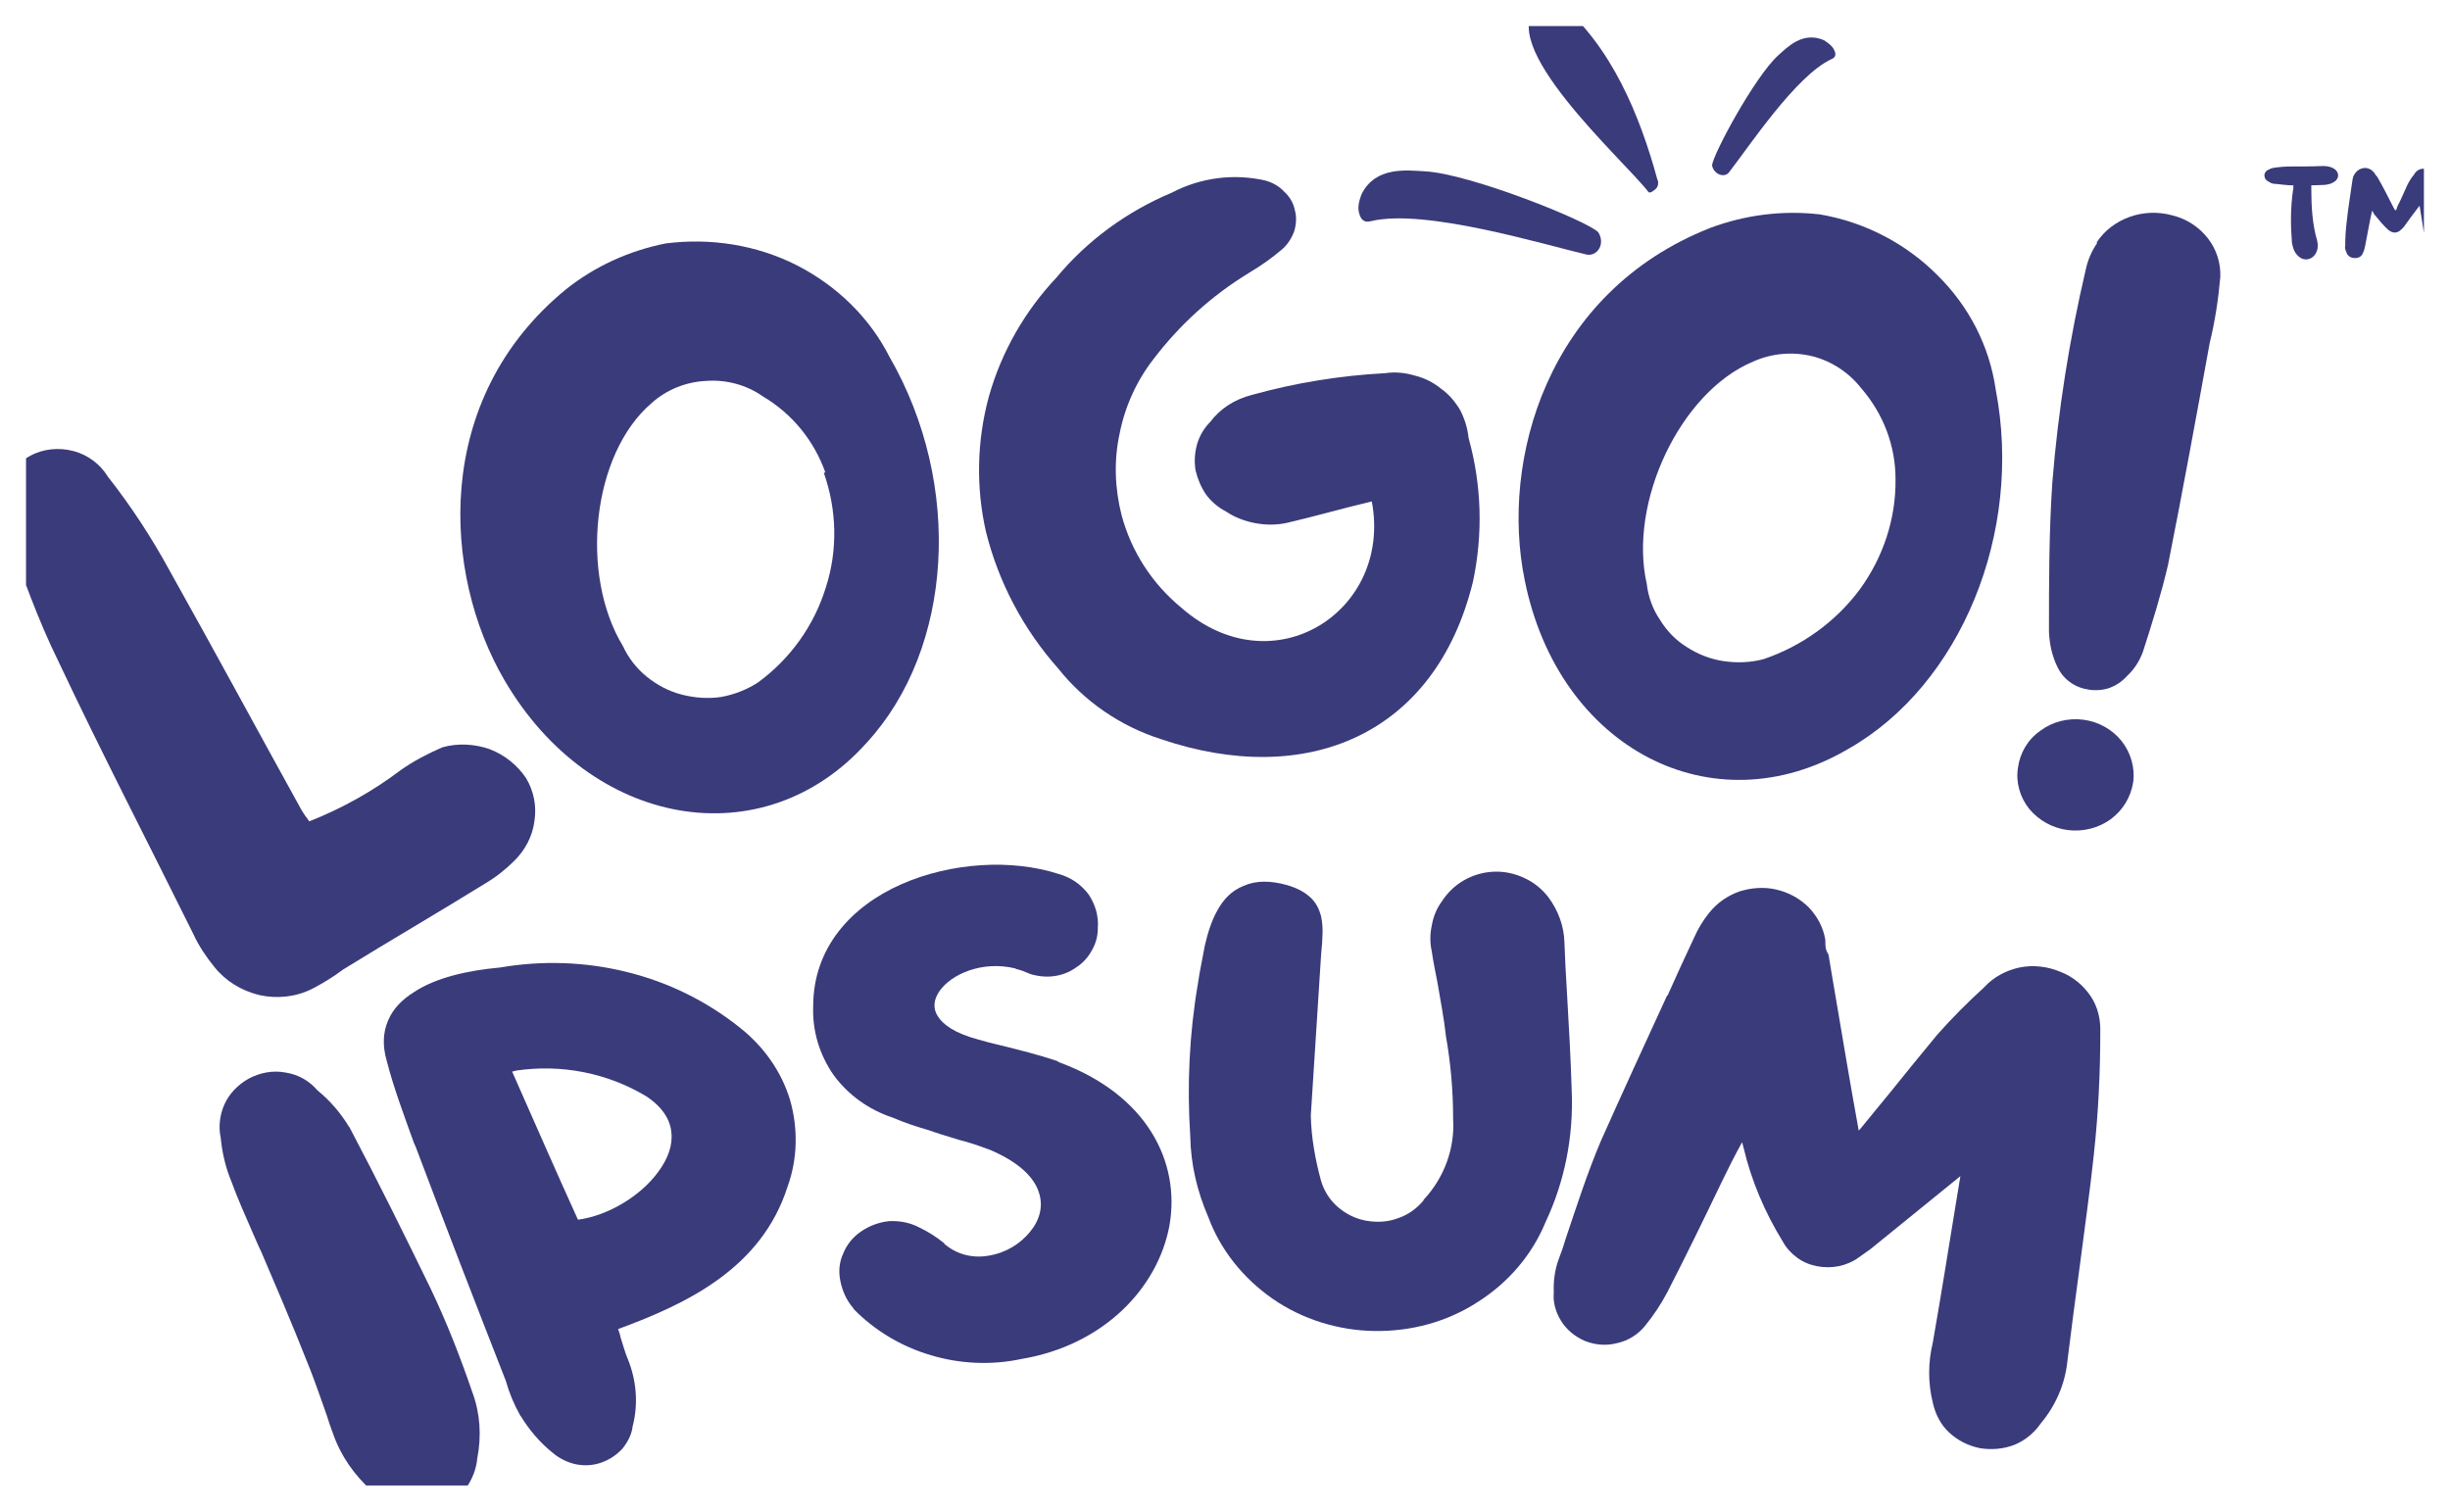 <svg width="50.615" height="31.23" viewBox="0 0 50.615 31.23" fill="none" xmlns="http://www.w3.org/2000/svg" xmlns:xlink="http://www.w3.org/1999/xlink">
	<desc>
			Created with Pixso.
	</desc>
	<defs>
		<clipPath id="clip5_7071">
			<rect id="Logo" rx="0" width="49.538" height="30.154" transform="translate(0.538 0.538)" fill="white" fill-opacity="0"/>
		</clipPath>
	</defs>
	<rect id="Logo" rx="0" width="49.538" height="30.154" transform="translate(0.538 0.538)" fill="#FFFFFF" fill-opacity="0"/>
	<g clip-path="url(#clip5_7071)">
		<path id="Vector" d="M47.38 3.83C47.38 3.87 47.38 3.92 47.37 3.94C47.32 4.3 47.32 4.65 47.35 5.02C47.37 5.11 47.39 5.2 47.46 5.27C47.58 5.41 47.77 5.38 47.85 5.22C47.89 5.14 47.89 5.05 47.87 4.97C47.77 4.63 47.75 4.26 47.75 3.91C47.75 3.89 47.75 3.86 47.75 3.83C47.85 3.83 47.95 3.82 48.03 3.82C48.1 3.81 48.15 3.8 48.2 3.77C48.34 3.7 48.34 3.54 48.19 3.47C48.13 3.44 48.06 3.43 47.99 3.43C47.75 3.44 47.52 3.44 47.28 3.44C47.2 3.44 47.11 3.45 47.02 3.46C46.98 3.47 46.92 3.47 46.88 3.5C46.82 3.52 46.78 3.57 46.78 3.63C46.79 3.7 46.82 3.73 46.88 3.76C46.92 3.79 46.97 3.8 47.02 3.8C47.13 3.81 47.25 3.83 47.38 3.83ZM49.98 4.25C49.98 4.26 49.99 4.27 49.99 4.27C50.03 4.52 50.07 4.75 50.1 4.99C50.11 5.07 50.12 5.14 50.17 5.21C50.3 5.36 50.49 5.35 50.57 5.18C50.61 5.1 50.62 5.02 50.6 4.93C50.54 4.65 50.52 4.38 50.46 4.12C50.42 3.95 50.37 3.8 50.33 3.65C50.3 3.56 50.23 3.5 50.12 3.49C50 3.47 49.92 3.52 49.87 3.61C49.81 3.68 49.77 3.75 49.73 3.83C49.66 3.98 49.6 4.13 49.53 4.26C49.52 4.3 49.51 4.33 49.49 4.35C49.48 4.33 49.47 4.33 49.47 4.33C49.35 4.1 49.24 3.87 49.11 3.65C49.09 3.63 49.08 3.62 49.07 3.6C49.02 3.52 48.95 3.47 48.85 3.47C48.75 3.48 48.68 3.53 48.63 3.62C48.61 3.65 48.61 3.68 48.6 3.72C48.56 4.01 48.51 4.3 48.48 4.59C48.46 4.75 48.45 4.92 48.45 5.08C48.44 5.12 48.45 5.16 48.47 5.2C48.49 5.27 48.54 5.32 48.62 5.33C48.71 5.34 48.78 5.31 48.81 5.24C48.84 5.18 48.85 5.14 48.86 5.09C48.89 4.93 48.92 4.77 48.95 4.62C48.97 4.53 48.98 4.45 49.01 4.35C49.03 4.39 49.04 4.42 49.06 4.44C49.15 4.55 49.24 4.66 49.34 4.75C49.44 4.83 49.53 4.82 49.61 4.74C49.63 4.72 49.64 4.71 49.66 4.69C49.75 4.56 49.85 4.43 49.94 4.31C49.96 4.29 49.97 4.27 49.98 4.25Z" fill="#3A3B7B" fill-opacity="1" fill-rule="nonzero"/>
		<path id="Vector" d="M28.13 4.01C28.06 4.19 28.05 4.31 28.08 4.41C28.12 4.56 28.2 4.6 28.32 4.57C29.43 4.3 31.88 5.05 32.78 5.26C33 5.3 33.17 5.04 33.02 4.8C32.81 4.57 30.37 3.59 29.44 3.54C29.07 3.52 28.42 3.43 28.13 4.01Z" fill="#3A3B7B" fill-opacity="1" fill-rule="nonzero"/>
		<path id="Vector" d="M37.68 0.83C37.79 0.9 37.86 0.96 37.89 1.03C37.94 1.12 37.92 1.19 37.84 1.22C37.1 1.56 36.12 3.05 35.72 3.56C35.63 3.68 35.41 3.61 35.37 3.42C35.38 3.2 36.25 1.59 36.73 1.15C36.92 0.98 37.24 0.64 37.68 0.83Z" fill="#3A3B7B" fill-opacity="1" fill-rule="nonzero"/>
		<path id="Vector" d="M31.81 0.1C31.96 0 32.1 -0.04 32.18 0.03C33.29 0.94 33.88 2.39 34.24 3.71C34.26 3.74 34.26 3.78 34.25 3.83C34.24 3.87 34.21 3.91 34.16 3.94C34.11 3.98 34.07 3.99 34.05 3.96C33.56 3.32 30.78 0.85 31.81 0.1Z" fill="#3A3B7B" fill-opacity="1" fill-rule="nonzero"/>
		<path id="Vector" d="M8.28 15.91C8.55 15.72 8.84 15.57 9.14 15.44C9.46 15.35 9.81 15.37 10.12 15.48C10.43 15.6 10.69 15.81 10.87 16.08C11.03 16.35 11.09 16.66 11.04 16.97C11 17.28 10.85 17.56 10.63 17.78C10.45 17.96 10.25 18.12 10.03 18.25C9.06 18.85 8.08 19.42 7.09 20.03C6.89 20.18 6.68 20.31 6.45 20.43C6.11 20.6 5.73 20.64 5.36 20.56C4.99 20.47 4.66 20.27 4.43 19.98C4.26 19.77 4.11 19.55 4 19.31C3.07 17.43 2.1 15.56 1.2 13.65C0.79 12.82 0.45 11.87 0.13 10.95C-0.02 10.68 -0.04 10.37 0.05 10.09C0.14 9.8 0.35 9.56 0.62 9.42C0.89 9.27 1.22 9.24 1.52 9.32C1.82 9.4 2.07 9.59 2.23 9.85C2.71 10.46 3.14 11.12 3.51 11.8C4.44 13.46 5.33 15.11 6.22 16.72C6.27 16.81 6.33 16.89 6.39 16.97C7.07 16.7 7.7 16.35 8.28 15.91Z" fill="#3A3B7B" fill-opacity="1" fill-rule="nonzero"/>
		<path id="Vector" d="M17.91 15.34C15.78 17.73 12.21 17.12 10.42 14.05C9.14 11.86 8.92 8.25 11.69 5.98C12.29 5.5 13 5.18 13.75 5.03C14.68 4.91 15.63 5.06 16.46 5.48C17.3 5.91 17.97 6.57 18.38 7.38C19.9 10.02 19.69 13.4 17.91 15.34ZM17.05 9.76C16.82 9.11 16.37 8.55 15.76 8.19C15.42 7.95 15 7.84 14.59 7.87C14.17 7.89 13.77 8.05 13.46 8.33C12.23 9.38 11.97 11.87 12.87 13.35C12.98 13.59 13.15 13.81 13.36 13.98C13.57 14.15 13.81 14.28 14.08 14.35C14.35 14.42 14.63 14.44 14.9 14.4C15.17 14.35 15.43 14.25 15.66 14.1C16.33 13.61 16.82 12.92 17.06 12.14C17.31 11.37 17.29 10.54 17.02 9.77L17.05 9.76Z" fill="#3A3B7B" fill-opacity="1" fill-rule="nonzero"/>
		<path id="Vector" d="M26.6 10.8C26.38 10.85 26.16 10.85 25.94 10.81C25.72 10.77 25.51 10.69 25.33 10.57C25.16 10.48 25.02 10.36 24.91 10.21C24.81 10.06 24.74 9.89 24.7 9.72C24.67 9.54 24.68 9.36 24.73 9.18C24.78 9.01 24.87 8.85 25 8.72C25.21 8.44 25.51 8.25 25.86 8.16C26.76 7.91 27.68 7.76 28.62 7.71C28.82 7.68 29.03 7.7 29.23 7.76C29.43 7.81 29.61 7.9 29.77 8.03C29.94 8.15 30.07 8.31 30.17 8.48C30.26 8.66 30.32 8.85 30.34 9.05C30.61 10.02 30.64 11.03 30.43 12.02C29.65 15.2 26.98 16.29 23.98 15.27C23.14 15 22.4 14.49 21.86 13.81C21.14 13 20.63 12.03 20.37 10.99C20.16 10.07 20.18 9.11 20.43 8.19C20.69 7.27 21.17 6.43 21.83 5.73C22.46 4.97 23.28 4.37 24.21 3.98C24.8 3.67 25.49 3.58 26.14 3.73C26.29 3.77 26.43 3.85 26.53 3.96C26.64 4.06 26.72 4.19 26.75 4.34C26.79 4.48 26.78 4.63 26.74 4.77C26.69 4.91 26.61 5.04 26.5 5.14C26.28 5.33 26.05 5.49 25.8 5.64C25.03 6.11 24.37 6.71 23.83 7.42C23.48 7.87 23.24 8.4 23.13 8.96C23.01 9.51 23.03 10.09 23.17 10.64C23.37 11.39 23.8 12.06 24.41 12.56C26.31 14.22 28.77 12.62 28.34 10.36C27.71 10.51 27.16 10.67 26.6 10.8Z" fill="#3A3B7B" fill-opacity="1" fill-rule="nonzero"/>
		<path id="Vector" d="M38.19 15.47C35.39 17.12 32.2 15.47 31.5 11.99C30.99 9.51 31.96 6.04 35.33 4.71C36.05 4.44 36.83 4.34 37.6 4.43C38.53 4.59 39.37 5.03 40.02 5.68C40.68 6.33 41.1 7.15 41.23 8.05C41.8 11 40.51 14.15 38.19 15.47ZM39.16 9.9C39.16 9.21 38.91 8.55 38.45 8.02C38.2 7.7 37.84 7.46 37.44 7.36C37.03 7.26 36.6 7.3 36.22 7.47C34.71 8.1 33.64 10.38 34.02 12.06C34.05 12.32 34.14 12.58 34.29 12.8C34.43 13.03 34.62 13.23 34.85 13.37C35.08 13.52 35.34 13.62 35.61 13.66C35.89 13.7 36.16 13.69 36.43 13.62C37.23 13.35 37.93 12.84 38.42 12.18C38.91 11.51 39.17 10.71 39.16 9.9Z" fill="#3A3B7B" fill-opacity="1" fill-rule="nonzero"/>
		<path id="Vector" d="M44.07 16.16C44.02 16.47 43.86 16.74 43.6 16.93C43.35 17.11 43.03 17.19 42.72 17.15C42.4 17.11 42.12 16.95 41.92 16.71C41.73 16.47 41.64 16.16 41.69 15.86C41.73 15.56 41.89 15.28 42.15 15.1C42.4 14.91 42.72 14.83 43.04 14.87C43.35 14.91 43.64 15.07 43.83 15.31C44.02 15.55 44.11 15.86 44.07 16.16ZM43.32 5C43.48 4.76 43.72 4.58 44 4.48C44.28 4.38 44.59 4.37 44.88 4.45C45.17 4.52 45.43 4.69 45.61 4.92C45.79 5.15 45.88 5.43 45.87 5.72C45.83 6.18 45.76 6.64 45.65 7.09C45.37 8.63 45.09 10.16 44.79 11.67C44.65 12.27 44.47 12.85 44.27 13.47C44.2 13.66 44.09 13.83 43.94 13.97C43.84 14.08 43.72 14.16 43.59 14.21C43.45 14.26 43.3 14.27 43.16 14.25C43.02 14.23 42.88 14.18 42.76 14.09C42.65 14.01 42.56 13.9 42.5 13.77C42.39 13.54 42.34 13.3 42.33 13.05C42.33 12.03 42.33 10.99 42.4 9.96C42.52 8.48 42.75 7.02 43.09 5.57C43.13 5.38 43.21 5.19 43.32 5.03L43.32 5Z" fill="#3A3B7B" fill-opacity="1" fill-rule="nonzero"/>
		<path id="Vector" d="M4.64 22.81C4.54 23.03 4.51 23.28 4.56 23.51C4.59 23.82 4.66 24.12 4.78 24.41C4.91 24.77 5.07 25.12 5.26 25.56C5.3 25.66 5.35 25.76 5.4 25.87C5.65 26.46 5.98 27.21 6.41 28.3C6.53 28.61 6.64 28.93 6.75 29.24C6.79 29.37 6.83 29.49 6.88 29.62C7.04 30.08 7.32 30.48 7.69 30.81C7.84 30.98 8.05 31.11 8.29 31.18C8.52 31.25 8.78 31.24 9.01 31.17C9.25 31.09 9.45 30.95 9.61 30.77C9.75 30.58 9.84 30.36 9.86 30.13C9.95 29.67 9.92 29.2 9.76 28.77C9.51 28.04 9.23 27.32 8.89 26.61L8.89 26.61C8.35 25.5 7.8 24.39 7.22 23.29L7.21 23.28C7.04 23 6.82 22.74 6.56 22.53C6.39 22.33 6.16 22.2 5.9 22.16C5.64 22.11 5.37 22.16 5.13 22.29C4.92 22.41 4.74 22.59 4.64 22.81Z" fill="#3A3B7B" fill-opacity="1" fill-rule="evenodd"/>
		<path id="Vector" d="M12.94 20.08C12.09 19.87 11.2 19.84 10.33 19.99C9.66 20.05 9 20.2 8.55 20.5C8.31 20.65 8.12 20.84 8.02 21.08C7.91 21.33 7.9 21.61 7.99 21.92C8.14 22.5 8.35 23.05 8.55 23.61L8.59 23.7L8.59 23.7C9.2 25.32 9.82 26.92 10.45 28.53C10.52 28.78 10.62 29.02 10.75 29.25L10.76 29.26C10.93 29.54 11.15 29.8 11.41 30.01C11.55 30.13 11.71 30.21 11.88 30.25C12.06 30.29 12.25 30.28 12.42 30.22C12.59 30.16 12.74 30.06 12.86 29.93C12.97 29.79 13.05 29.64 13.07 29.47C13.19 29.01 13.15 28.52 12.97 28.08C12.91 27.94 12.87 27.78 12.82 27.63C12.81 27.57 12.79 27.52 12.77 27.46C14.21 26.93 15.73 26.2 16.27 24.52C16.48 23.94 16.49 23.31 16.32 22.72C16.14 22.13 15.77 21.61 15.27 21.22C14.59 20.68 13.8 20.29 12.94 20.08ZM10.58 22.14C10.61 22.13 10.64 22.13 10.66 22.12C11.6 21.98 12.55 22.17 13.35 22.65C13.7 22.88 13.85 23.15 13.87 23.4C13.9 23.66 13.8 23.94 13.6 24.21C13.23 24.72 12.55 25.12 11.94 25.2C11.49 24.21 11.04 23.18 10.58 22.14Z" fill="#3A3B7B" fill-opacity="1" fill-rule="evenodd"/>
		<path id="Vector" d="M18.62 18.27C19.64 17.82 20.9 17.74 21.88 18.06C22.13 18.13 22.34 18.28 22.49 18.48C22.63 18.69 22.7 18.93 22.68 19.18C22.68 19.34 22.64 19.49 22.56 19.63C22.48 19.78 22.37 19.9 22.23 19.99C22.09 20.09 21.93 20.15 21.76 20.17C21.6 20.19 21.43 20.17 21.27 20.12L21.26 20.11L21.25 20.11C21.16 20.07 21.08 20.04 20.99 20.02L20.98 20.01C20.29 19.84 19.64 20.13 19.4 20.49C19.29 20.66 19.27 20.83 19.37 20.99C19.47 21.16 19.72 21.35 20.22 21.48C20.36 21.52 20.5 21.56 20.64 21.59C21.04 21.69 21.46 21.79 21.86 21.93L21.86 21.94C23.7 22.61 24.39 24.01 24.16 25.32C23.92 26.62 22.79 27.8 21.09 28.08C20.48 28.21 19.83 28.18 19.23 28C18.62 27.82 18.07 27.49 17.64 27.05L17.63 27.03C17.49 26.87 17.4 26.67 17.36 26.46C17.32 26.27 17.34 26.07 17.42 25.9C17.49 25.72 17.62 25.56 17.78 25.45C17.95 25.33 18.16 25.25 18.37 25.23C18.59 25.22 18.8 25.26 18.99 25.36C19.18 25.45 19.35 25.56 19.51 25.69L19.51 25.7C19.79 25.94 20.13 26 20.45 25.94C20.78 25.88 21.08 25.7 21.28 25.45C21.48 25.21 21.56 24.92 21.46 24.63C21.37 24.35 21.09 24.03 20.46 23.76C20.3 23.7 20.13 23.64 19.96 23.59C19.91 23.58 19.86 23.56 19.81 23.55C19.68 23.51 19.55 23.47 19.42 23.43C19.33 23.4 19.24 23.37 19.15 23.34C18.91 23.27 18.67 23.19 18.44 23.09C17.95 22.93 17.52 22.62 17.22 22.21C16.93 21.79 16.78 21.3 16.8 20.79C16.8 19.57 17.6 18.72 18.62 18.27Z" fill="#3A3B7B" fill-opacity="1" fill-rule="nonzero"/>
		<path id="Vector" d="M31.49 18.14C31.3 18.05 31.08 18 30.86 18.01C30.64 18.02 30.43 18.08 30.24 18.19C30.05 18.3 29.9 18.45 29.79 18.62C29.68 18.77 29.61 18.94 29.58 19.12C29.54 19.3 29.54 19.48 29.58 19.66C29.61 19.88 29.66 20.1 29.7 20.32C29.76 20.68 29.83 21.03 29.87 21.39L29.87 21.4C29.97 21.96 30.02 22.53 30.02 23.1L30.02 23.11C30.06 23.72 29.84 24.33 29.41 24.79L29.41 24.8C29.27 24.97 29.09 25.1 28.88 25.17C28.67 25.25 28.44 25.26 28.22 25.22C28 25.18 27.8 25.08 27.63 24.93C27.47 24.79 27.35 24.6 27.29 24.39C27.17 23.95 27.09 23.5 27.08 23.05L27.29 19.77C27.29 19.73 27.3 19.68 27.3 19.64C27.31 19.54 27.32 19.43 27.32 19.34C27.33 19.2 27.32 19.06 27.29 18.92C27.25 18.78 27.19 18.65 27.07 18.54C26.95 18.43 26.8 18.35 26.6 18.29C26.25 18.19 25.95 18.19 25.7 18.3C25.44 18.4 25.27 18.59 25.15 18.81C25.03 19.02 24.95 19.28 24.89 19.54C24.85 19.73 24.82 19.93 24.78 20.12C24.77 20.18 24.76 20.25 24.75 20.31L24.75 20.31C24.57 21.36 24.52 22.42 24.59 23.48C24.6 24.05 24.73 24.61 24.96 25.14C25.21 25.82 25.68 26.41 26.3 26.84C26.91 27.26 27.65 27.49 28.4 27.5C29.16 27.51 29.9 27.31 30.53 26.9C31.16 26.5 31.65 25.93 31.93 25.25C32.33 24.4 32.51 23.47 32.47 22.53C32.45 21.85 32.41 21.16 32.37 20.47C32.35 20.14 32.33 19.8 32.32 19.47C32.31 19.13 32.19 18.81 31.99 18.54C31.86 18.37 31.69 18.23 31.49 18.14Z" fill="#3A3B7B" fill-opacity="1" fill-rule="nonzero"/>
		<path id="Vector" d="M38.46 23.29C38.44 23.31 38.42 23.34 38.4 23.36C38.24 22.48 38.09 21.59 37.94 20.7C37.89 20.39 37.83 20.07 37.78 19.75L37.77 19.71L37.75 19.68C37.72 19.62 37.71 19.57 37.71 19.45L37.71 19.43L37.71 19.42C37.67 19.17 37.55 18.94 37.37 18.75C37.19 18.57 36.96 18.44 36.7 18.38C36.45 18.32 36.18 18.34 35.93 18.42C35.68 18.51 35.47 18.66 35.31 18.86C35.18 19.02 35.08 19.19 35 19.37C34.81 19.77 34.63 20.17 34.45 20.57L34.44 20.57C33.98 21.57 33.52 22.57 33.07 23.58L33.07 23.58C32.79 24.24 32.57 24.93 32.34 25.61C32.3 25.75 32.25 25.89 32.2 26.02C32.12 26.24 32.09 26.47 32.1 26.7C32.08 26.91 32.14 27.11 32.25 27.29C32.36 27.47 32.53 27.61 32.73 27.7C32.95 27.79 33.18 27.81 33.41 27.75C33.64 27.7 33.84 27.57 33.98 27.4C34.16 27.18 34.32 26.94 34.45 26.69C34.83 25.95 35.2 25.19 35.56 24.44C35.7 24.15 35.83 23.89 35.99 23.6C36 23.64 36.01 23.67 36.02 23.71C36.18 24.39 36.46 25.05 36.83 25.65C36.9 25.78 37 25.89 37.12 25.98C37.24 26.07 37.38 26.13 37.53 26.16C37.68 26.19 37.84 26.19 37.99 26.16C38.13 26.13 38.28 26.07 38.4 25.98L38.64 25.81L40.5 24.3L40.39 24.97C40.24 25.9 40.09 26.82 39.93 27.74C39.83 28.15 39.83 28.58 39.93 28.98C39.98 29.21 40.09 29.43 40.26 29.59C40.44 29.76 40.66 29.87 40.9 29.92C41.14 29.96 41.39 29.94 41.62 29.85C41.84 29.76 42.03 29.6 42.16 29.41C42.47 29.04 42.66 28.6 42.71 28.13C42.79 27.47 42.88 26.8 42.97 26.13C43.07 25.36 43.18 24.58 43.26 23.83L43.26 23.82C43.35 23 43.39 22.16 43.39 21.33C43.4 21.07 43.34 20.8 43.19 20.58C43.04 20.36 42.83 20.18 42.57 20.08C42.31 19.97 42.01 19.93 41.72 19.99C41.44 20.05 41.18 20.19 40.99 20.4C40.65 20.71 40.32 21.04 40.02 21.38L40.02 21.38C39.69 21.78 39.37 22.17 39.05 22.57C38.85 22.81 38.66 23.05 38.46 23.29Z" fill="#3A3B7B" fill-opacity="1" fill-rule="nonzero"/>
	</g>
</svg>
